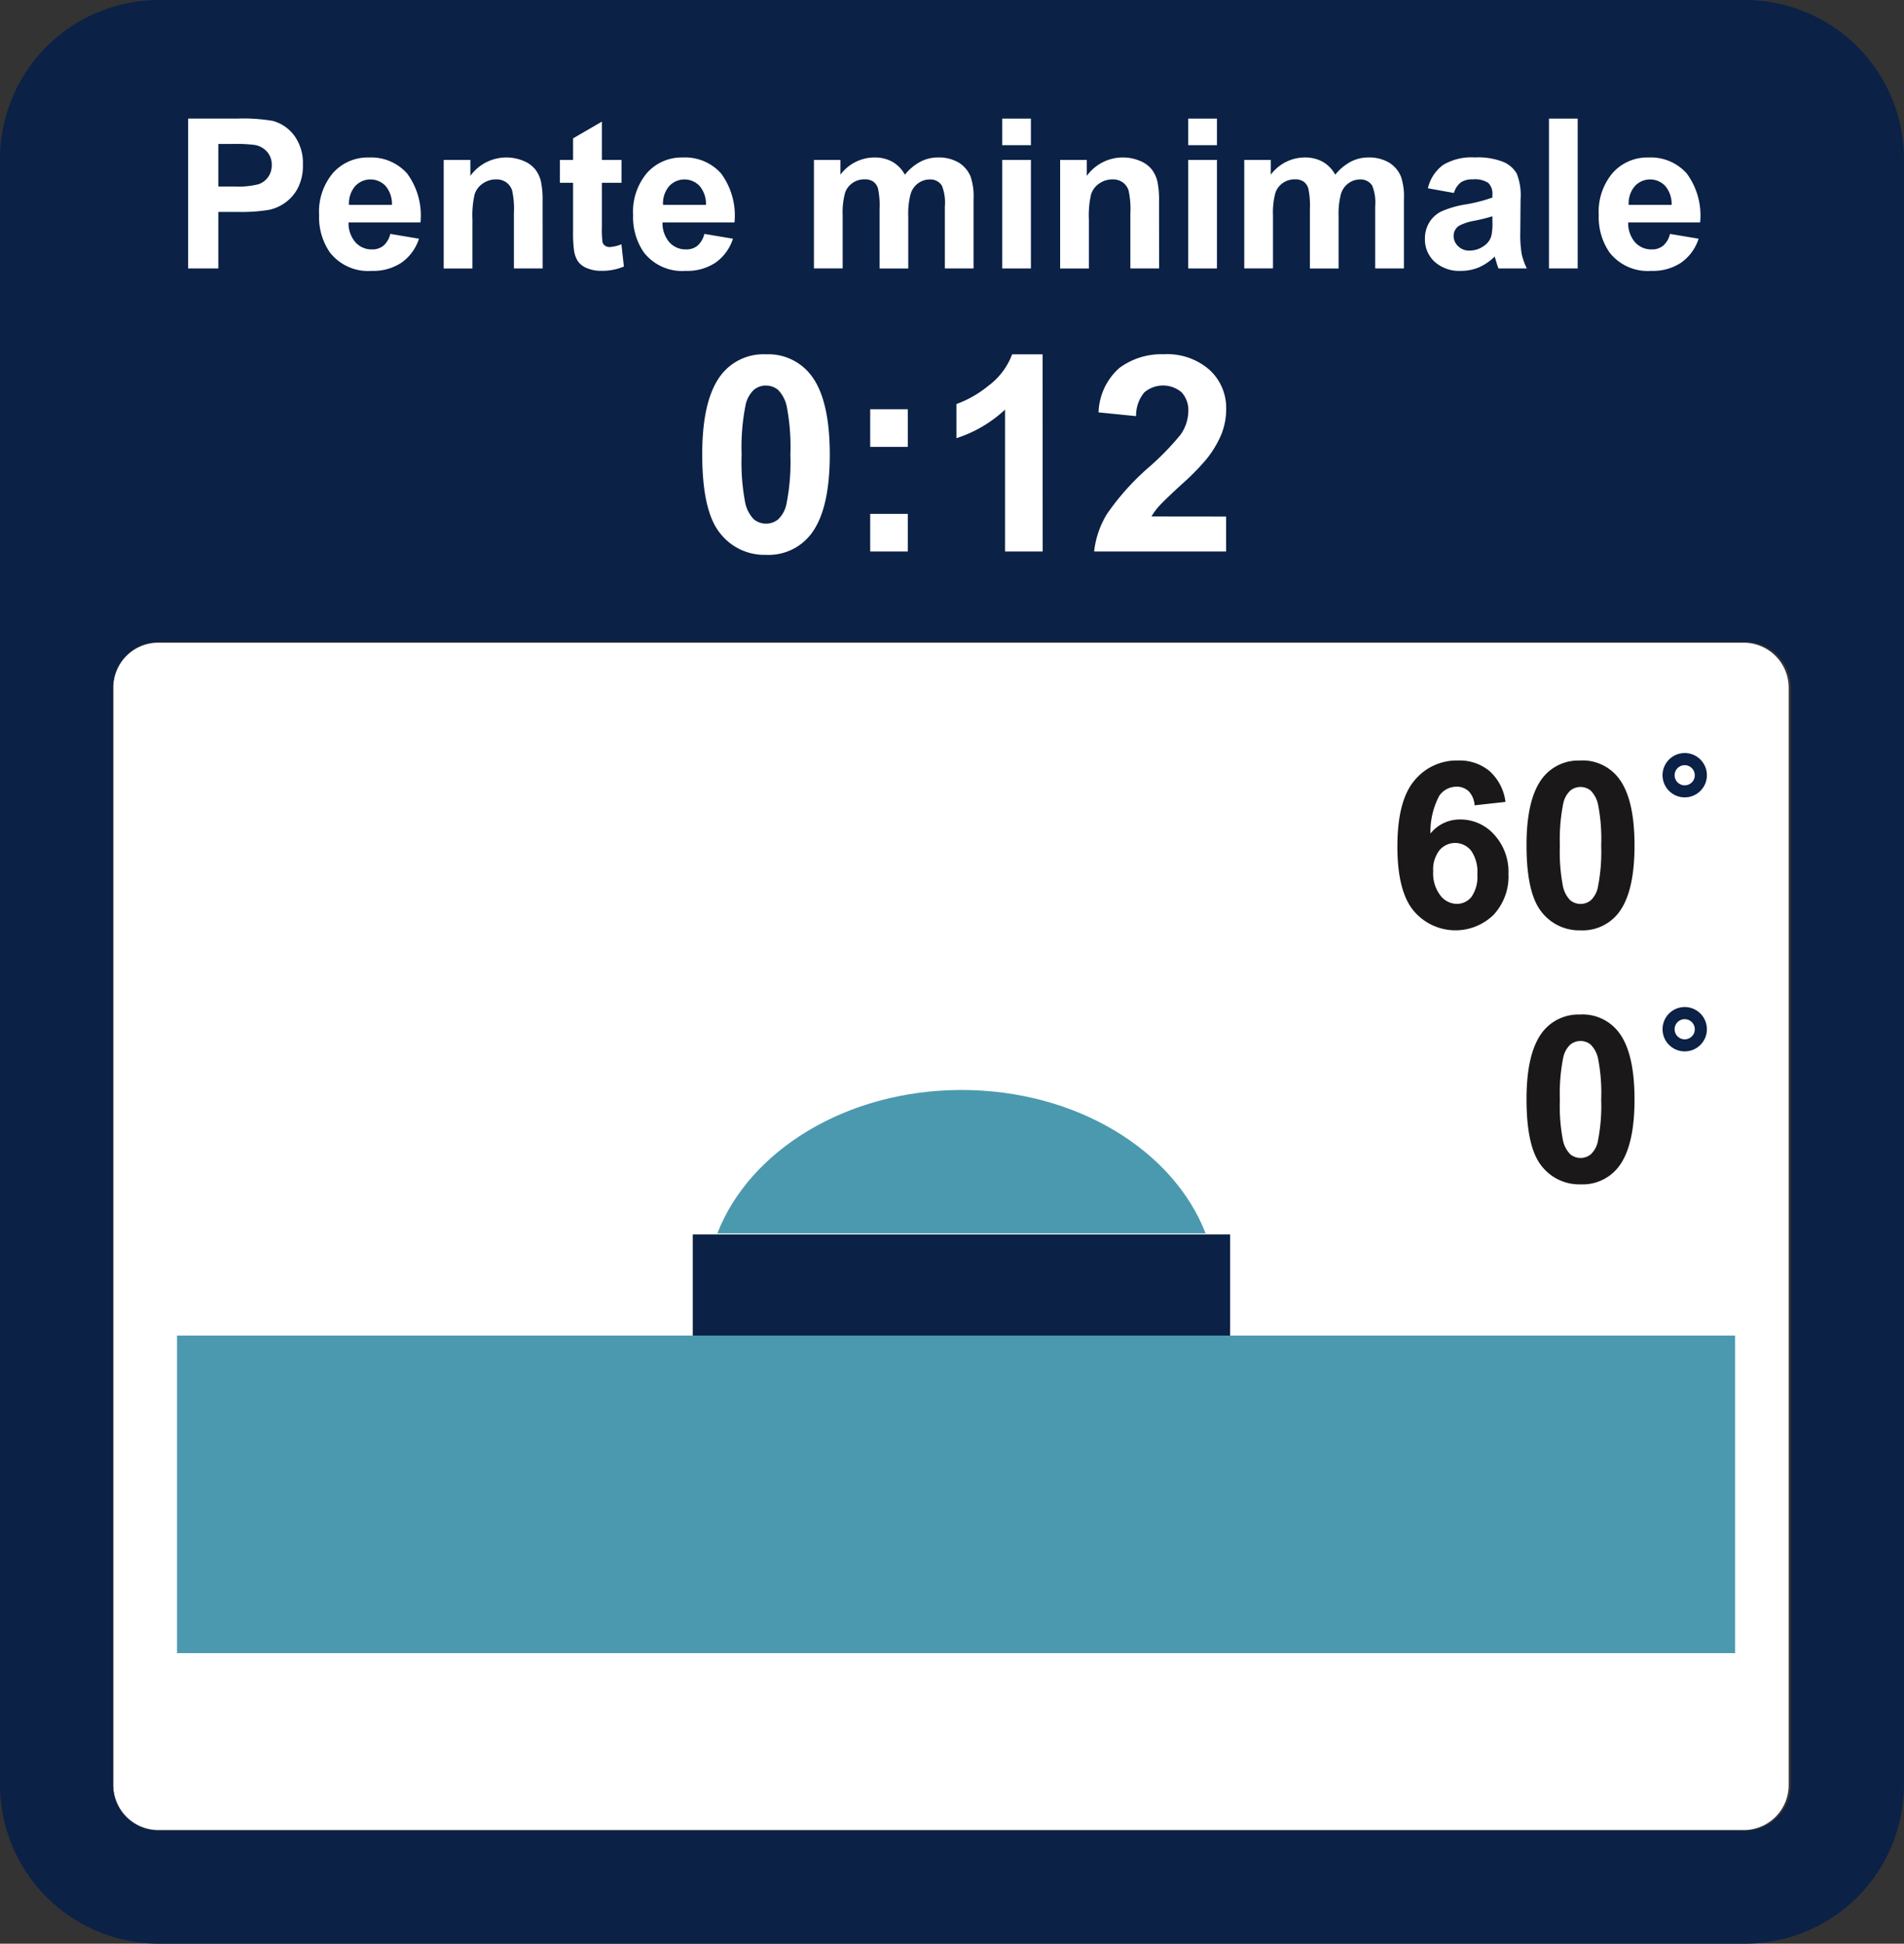 <?xml version="1.0" encoding="UTF-8"?> <svg xmlns="http://www.w3.org/2000/svg" width="137.403" height="140.294" viewBox="0 0 137.403 140.294"><rect x="0" y="0" width="137.403" height="140.294" fill="#333333" stroke="none"/><g id="Group_85012" data-name="Group 85012" transform="translate(-1001.233 -3041.282)"><path id="Path_52989" data-name="Path 52989" d="M123.442,118.5H9.025a3.247,3.247,0,0,1-3.246-3.246V36.049A3.247,3.247,0,0,1,9.025,32.8H123.442a3.246,3.246,0,0,1,3.246,3.247v79.209a3.246,3.246,0,0,1-3.246,3.246" transform="translate(1003.627 3054.873)" fill="#fff"></path><path id="Path_52990" data-name="Path 52990" d="M125.933,140.294H11.47A11.482,11.482,0,0,1,0,128.825V11.47A11.483,11.483,0,0,1,11.47,0H125.933A11.483,11.483,0,0,1,137.4,11.47V128.825a11.482,11.482,0,0,1-11.47,11.469M11.47,46.322a3.317,3.317,0,0,0-3.312,3.312v79.19a3.317,3.317,0,0,0,3.312,3.312H125.933a3.316,3.316,0,0,0,3.312-3.312V49.635a3.316,3.316,0,0,0-3.312-3.312Z" transform="translate(1001.233 3041.282)" fill="#0b2146"></path><path id="Path_52991" data-name="Path 52991" d="M79.1,41.8l-2.228.245a1.622,1.622,0,0,0-.426-1.015,1.244,1.244,0,0,0-.892-.327,1.506,1.506,0,0,0-1.232.655,5.513,5.513,0,0,0-.635,2.725,2.7,2.7,0,0,1,2.137-1.014,3.256,3.256,0,0,1,2.468,1.1A3.974,3.974,0,0,1,79.316,47a4.061,4.061,0,0,1-1.081,2.956,3.938,3.938,0,0,1-5.765-.3Q71.3,48.243,71.3,45.024q0-3.3,1.219-4.756a3.941,3.941,0,0,1,3.168-1.457,3.368,3.368,0,0,1,2.264.765A3.588,3.588,0,0,1,79.1,41.8m-5.216,5.018A2.612,2.612,0,0,0,74.4,48.55a1.515,1.515,0,0,0,1.178.61,1.343,1.343,0,0,0,1.065-.5,2.522,2.522,0,0,0,.426-1.636,2.636,2.636,0,0,0-.458-1.716,1.476,1.476,0,0,0-2.269-.025,2.256,2.256,0,0,0-.458,1.535" transform="translate(1030.776 3057.363)" fill="#1a1818"></path><path id="Path_52992" data-name="Path 52992" d="M81.787,38.81a3.282,3.282,0,0,1,2.727,1.245q1.169,1.474,1.17,4.888t-1.178,4.9a3.277,3.277,0,0,1-2.718,1.228,3.437,3.437,0,0,1-2.826-1.346q-1.071-1.347-1.072-4.8,0-3.39,1.178-4.879a3.275,3.275,0,0,1,2.72-1.229m0,1.908a1.144,1.144,0,0,0-.745.266,1.769,1.769,0,0,0-.508.953,13.154,13.154,0,0,0-.238,3.005,12.98,12.98,0,0,0,.214,2.9,2.025,2.025,0,0,0,.536,1.052,1.172,1.172,0,0,0,1.485,0,1.773,1.773,0,0,0,.509-.953,13.117,13.117,0,0,0,.238-3,12.964,12.964,0,0,0-.215-2.9,2.044,2.044,0,0,0-.536-1.057,1.126,1.126,0,0,0-.74-.266" transform="translate(1033.505 3057.362)" fill="#1a1818"></path><path id="Path_52993" data-name="Path 52993" d="M88.033,40.032a1.6,1.6,0,1,1-1.605-1.6,1.6,1.6,0,0,1,1.605,1.6m-.875,0a.727.727,0,1,0-.212.516.7.7,0,0,0,.212-.516" transform="translate(1036.379 3057.204)" fill="#0b2146"></path><path id="Path_52994" data-name="Path 52994" d="M81.787,51.773a3.282,3.282,0,0,1,2.727,1.245q1.169,1.474,1.17,4.888t-1.178,4.9a3.277,3.277,0,0,1-2.718,1.228,3.437,3.437,0,0,1-2.826-1.346q-1.071-1.347-1.072-4.8,0-3.39,1.178-4.879a3.275,3.275,0,0,1,2.72-1.229m0,1.908a1.144,1.144,0,0,0-.745.266,1.769,1.769,0,0,0-.508.953,13.154,13.154,0,0,0-.238,3.005,12.98,12.98,0,0,0,.214,2.9,2.025,2.025,0,0,0,.536,1.052,1.172,1.172,0,0,0,1.485,0,1.773,1.773,0,0,0,.509-.953,13.117,13.117,0,0,0,.238-3,12.964,12.964,0,0,0-.215-2.9,2.044,2.044,0,0,0-.536-1.057,1.126,1.126,0,0,0-.74-.266" transform="translate(1033.505 3062.733)" fill="#1a1818"></path><path id="Path_52995" data-name="Path 52995" d="M88.033,52.995a1.6,1.6,0,1,1-1.605-1.6,1.6,1.6,0,0,1,1.605,1.6m-.875,0a.727.727,0,1,0-.212.516.7.7,0,0,0,.212-.516" transform="translate(1036.379 3062.575)" fill="#0b2146"></path><path id="Path_53013" data-name="Path 53013" d="M0,0H112.439V22.919H0Z" transform="translate(1014.009 3137.684)" fill="#4b99af"></path><path id="Path_53014" data-name="Path 53014" d="M0,0H38.781V7.3H0Z" transform="translate(1051.226 3130.383)" fill="#0b2146"></path><path id="Path_52996" data-name="Path 52996" d="M71.839,65.979c-2.321-6-9.329-10.353-17.618-10.353S38.924,59.984,36.6,65.979Z" transform="translate(1016.399 3064.33)" fill="#4b99af"></path><path id="Path_52997" data-name="Path 52997" d="M40.433,18.083a3.874,3.874,0,0,1,3.219,1.469q1.383,1.742,1.383,5.772t-1.392,5.782a3.866,3.866,0,0,1-3.211,1.451,4.054,4.054,0,0,1-3.335-1.59q-1.267-1.591-1.267-5.672,0-4,1.392-5.762a3.866,3.866,0,0,1,3.211-1.451m0,2.253a1.354,1.354,0,0,0-.88.315,2.1,2.1,0,0,0-.6,1.126,15.551,15.551,0,0,0-.28,3.547,15.38,15.38,0,0,0,.252,3.428,2.4,2.4,0,0,0,.632,1.242,1.391,1.391,0,0,0,1.755,0,2.111,2.111,0,0,0,.6-1.127,15.414,15.414,0,0,0,.28-3.539,15.374,15.374,0,0,0-.252-3.427,2.425,2.425,0,0,0-.632-1.246,1.338,1.338,0,0,0-.875-.315" transform="translate(1016.079 3048.774)" fill="#fff"></path><path id="Path_52998" data-name="Path 52998" d="M44.4,20.886h2.717V23.6H44.4Zm0,7.551h2.717v2.717H44.4Z" transform="translate(1019.631 3049.936)" fill="#fff"></path><path id="Path_52999" data-name="Path 52999" d="M55.026,32.316H52.309V22.077A9.385,9.385,0,0,1,48.8,24.136V21.671a7.84,7.84,0,0,0,2.31-1.32,5,5,0,0,0,1.711-2.269h2.2Z" transform="translate(1021.453 3048.774)" fill="#fff"></path><path id="Path_53000" data-name="Path 53000" d="M65.35,29.792v2.523H55.827a6.573,6.573,0,0,1,.928-2.711,18.031,18.031,0,0,1,3.055-3.4,19.38,19.38,0,0,0,2.253-2.321,2.988,2.988,0,0,0,.56-1.663,1.891,1.891,0,0,0-.488-1.4,2.072,2.072,0,0,0-2.7.024,2.628,2.628,0,0,0-.58,1.7l-2.707-.272a4.445,4.445,0,0,1,1.518-3.219,5.1,5.1,0,0,1,3.191-.976,4.609,4.609,0,0,1,3.3,1.13,3.71,3.71,0,0,1,1.2,2.815,4.924,4.924,0,0,1-.342,1.823,7.428,7.428,0,0,1-1.089,1.812,16.986,16.986,0,0,1-1.779,1.808q-1.286,1.182-1.629,1.567a4.712,4.712,0,0,0-.554.754Z" transform="translate(1024.364 3048.775)" fill="#fff"></path><path id="Path_53001" data-name="Path 53001" d="M9.6,16.868V6.053h3.5a12.751,12.751,0,0,1,2.6.163,2.849,2.849,0,0,1,1.556,1.058,3.359,3.359,0,0,1,.627,2.109,3.535,3.535,0,0,1-.359,1.673,3,3,0,0,1-.919,1.066,3.133,3.133,0,0,1-1.133.511,12.2,12.2,0,0,1-2.264.156H11.78v4.08ZM11.78,7.883v3.069h1.2a5.63,5.63,0,0,0,1.724-.17,1.429,1.429,0,0,0,.683-.53,1.454,1.454,0,0,0,.248-.843,1.389,1.389,0,0,0-.347-.972,1.514,1.514,0,0,0-.878-.481,10.651,10.651,0,0,0-1.571-.074Z" transform="translate(1005.209 3043.79)" fill="#fff"></path><path id="Path_53002" data-name="Path 53002" d="M21.424,13.553l2.066.348a3.388,3.388,0,0,1-1.26,1.728,3.684,3.684,0,0,1-2.147.594,3.5,3.5,0,0,1-3.025-1.334,4.488,4.488,0,0,1-.776-2.7A4.332,4.332,0,0,1,17.3,9.138a3.355,3.355,0,0,1,2.574-1.1A3.476,3.476,0,0,1,22.631,9.19a5.1,5.1,0,0,1,.967,3.536H18.407a2.1,2.1,0,0,0,.5,1.437,1.568,1.568,0,0,0,1.194.511,1.274,1.274,0,0,0,.82-.264,1.638,1.638,0,0,0,.5-.856m.117-2.095a2,2,0,0,0-.462-1.368,1.5,1.5,0,0,0-2.2.025,1.908,1.908,0,0,0-.436,1.342Z" transform="translate(1007.979 3044.611)" fill="#fff"></path><path id="Path_53003" data-name="Path 53003" d="M29.78,16.047H27.707v-4a6.147,6.147,0,0,0-.133-1.642,1.15,1.15,0,0,0-.43-.578,1.231,1.231,0,0,0-.72-.208,1.67,1.67,0,0,0-.967.3,1.489,1.489,0,0,0-.586.782,6.742,6.742,0,0,0-.158,1.8v3.549H22.639V8.213h1.925V9.364A3.209,3.209,0,0,1,28.4,8.284a2.091,2.091,0,0,1,.861.631,2.3,2.3,0,0,1,.4.87,6.476,6.476,0,0,1,.115,1.395Z" transform="translate(1010.613 3044.611)" fill="#fff"></path><path id="Path_53004" data-name="Path 53004" d="M33.017,8.971v1.652H31.6V13.78a7.973,7.973,0,0,0,.04,1.119.459.459,0,0,0,.184.262.588.588,0,0,0,.351.1,2.716,2.716,0,0,0,.834-.2l.177,1.607a4.1,4.1,0,0,1-1.638.31,2.6,2.6,0,0,1-1.011-.188,1.472,1.472,0,0,1-.659-.487,1.918,1.918,0,0,1-.291-.809,9.991,9.991,0,0,1-.068-1.458V10.623h-.95V8.971h.95V7.415L31.6,6.206V8.971Z" transform="translate(1013.07 3043.853)" fill="#fff"></path><path id="Path_53005" data-name="Path 53005" d="M37.446,13.553l2.065.348a3.378,3.378,0,0,1-1.259,1.728,3.689,3.689,0,0,1-2.148.594,3.5,3.5,0,0,1-3.025-1.334,4.488,4.488,0,0,1-.775-2.7,4.332,4.332,0,0,1,1.018-3.052,3.355,3.355,0,0,1,2.574-1.1A3.476,3.476,0,0,1,38.653,9.19a5.1,5.1,0,0,1,.967,3.536H34.427a2.1,2.1,0,0,0,.5,1.437,1.571,1.571,0,0,0,1.2.511,1.27,1.27,0,0,0,.819-.264,1.63,1.63,0,0,0,.5-.856m.117-2.095a2,2,0,0,0-.464-1.368,1.5,1.5,0,0,0-2.2.025,1.907,1.907,0,0,0-.434,1.342Z" transform="translate(1014.617 3044.611)" fill="#fff"></path><path id="Path_53006" data-name="Path 53006" d="M41.53,8.213h1.911V9.282a3.074,3.074,0,0,1,2.441-1.246,2.629,2.629,0,0,1,1.305.31,2.385,2.385,0,0,1,.908.936,3.613,3.613,0,0,1,1.113-.936,2.737,2.737,0,0,1,1.276-.31,2.847,2.847,0,0,1,1.461.351,2.143,2.143,0,0,1,.892,1.03,4.452,4.452,0,0,1,.214,1.622v5.008H50.979V11.569a3.294,3.294,0,0,0-.215-1.5.979.979,0,0,0-.885-.444,1.412,1.412,0,0,0-.817.266,1.473,1.473,0,0,0-.553.778,5.594,5.594,0,0,0-.171,1.619v3.762H46.267V11.754a5.941,5.941,0,0,0-.112-1.475.94.94,0,0,0-.344-.5,1.084,1.084,0,0,0-.631-.163,1.491,1.491,0,0,0-.861.26,1.4,1.4,0,0,0-.55.743,5.572,5.572,0,0,0-.165,1.617v3.806H41.53Z" transform="translate(1018.44 3044.611)" fill="#fff"></path><path id="Path_53007" data-name="Path 53007" d="M51.136,6.053h2.073V7.972H51.136Zm0,2.981h2.073v7.834H51.136Z" transform="translate(1022.42 3043.79)" fill="#fff"></path><path id="Path_53008" data-name="Path 53008" d="M61.234,16.047H59.161v-4a6.147,6.147,0,0,0-.133-1.642,1.15,1.15,0,0,0-.43-.578,1.231,1.231,0,0,0-.72-.208,1.67,1.67,0,0,0-.967.3,1.489,1.489,0,0,0-.586.782,6.742,6.742,0,0,0-.158,1.8v3.549H54.093V8.213h1.925V9.364a3.209,3.209,0,0,1,3.836-1.081,2.091,2.091,0,0,1,.861.631,2.3,2.3,0,0,1,.4.87,6.477,6.477,0,0,1,.115,1.395Z" transform="translate(1023.646 3044.611)" fill="#fff"></path><path id="Path_53009" data-name="Path 53009" d="M60.628,6.053H62.7V7.972H60.628Zm0,2.981H62.7v7.834H60.628Z" transform="translate(1026.354 3043.79)" fill="#fff"></path><path id="Path_53010" data-name="Path 53010" d="M63.487,8.213H65.4V9.282a3.074,3.074,0,0,1,2.441-1.246,2.629,2.629,0,0,1,1.305.31,2.384,2.384,0,0,1,.908.936,3.613,3.613,0,0,1,1.113-.936,2.737,2.737,0,0,1,1.276-.31,2.847,2.847,0,0,1,1.461.351,2.143,2.143,0,0,1,.892,1.03,4.452,4.452,0,0,1,.214,1.622v5.008H72.936V11.569a3.294,3.294,0,0,0-.215-1.5.979.979,0,0,0-.885-.444,1.412,1.412,0,0,0-.817.266,1.473,1.473,0,0,0-.553.778,5.6,5.6,0,0,0-.171,1.619v3.762H68.224V11.754a5.942,5.942,0,0,0-.112-1.475.94.94,0,0,0-.344-.5,1.084,1.084,0,0,0-.631-.163,1.491,1.491,0,0,0-.861.26,1.4,1.4,0,0,0-.55.743,5.572,5.572,0,0,0-.165,1.617v3.806H63.487Z" transform="translate(1027.538 3044.611)" fill="#fff"></path><path id="Path_53011" data-name="Path 53011" d="M74.8,10.6l-1.881-.339a2.917,2.917,0,0,1,1.09-1.68,3.99,3.99,0,0,1,2.3-.547,4.95,4.95,0,0,1,2.066.33,2.05,2.05,0,0,1,.955.833,4.254,4.254,0,0,1,.277,1.854l-.021,2.42a8.411,8.411,0,0,0,.1,1.523,4.486,4.486,0,0,0,.372,1.051H78.012c-.054-.137-.122-.342-.2-.612-.034-.122-.059-.2-.075-.243a3.777,3.777,0,0,1-1.134.776,3.279,3.279,0,0,1-1.293.256,2.661,2.661,0,0,1-1.905-.656,2.178,2.178,0,0,1-.7-1.66,2.219,2.219,0,0,1,.317-1.182,2.066,2.066,0,0,1,.888-.8,6.888,6.888,0,0,1,1.649-.484,11.4,11.4,0,0,0,2.014-.509v-.206a1.077,1.077,0,0,0-.3-.853,1.774,1.774,0,0,0-1.113-.255,1.485,1.485,0,0,0-.863.218,1.506,1.506,0,0,0-.5.764m2.774,1.682c-.266.088-.686.2-1.263.318a3.782,3.782,0,0,0-1.127.361.86.86,0,0,0-.406.73,1.017,1.017,0,0,0,.325.752,1.128,1.128,0,0,0,.826.317A1.792,1.792,0,0,0,77,14.395a1.293,1.293,0,0,0,.494-.686,4.091,4.091,0,0,0,.082-1.01Z" transform="translate(1031.359 3044.611)" fill="#fff"></path><path id="Path_53015" data-name="Path 53015" d="M0,0H2.073V10.814H0Z" transform="translate(1113.014 3049.843)" fill="#fff"></path><path id="Path_53012" data-name="Path 53012" d="M86.717,13.553l2.065.348a3.378,3.378,0,0,1-1.259,1.728,3.692,3.692,0,0,1-2.148.594,3.5,3.5,0,0,1-3.025-1.334,4.488,4.488,0,0,1-.775-2.7,4.332,4.332,0,0,1,1.018-3.052,3.355,3.355,0,0,1,2.574-1.1A3.476,3.476,0,0,1,87.924,9.19a5.1,5.1,0,0,1,.967,3.536H83.7a2.1,2.1,0,0,0,.5,1.437,1.571,1.571,0,0,0,1.2.511,1.264,1.264,0,0,0,.817-.264,1.622,1.622,0,0,0,.5-.856m.117-2.095a2,2,0,0,0-.464-1.368,1.5,1.5,0,0,0-2.2.025,1.907,1.907,0,0,0-.434,1.342Z" transform="translate(1035.032 3044.611)" fill="#fff"></path><path id="Path_53016" data-name="Path 53016" d="M0,0H137.4V140.294H0Z" transform="translate(1001.233 3041.282)" fill="none"></path></g></svg> 